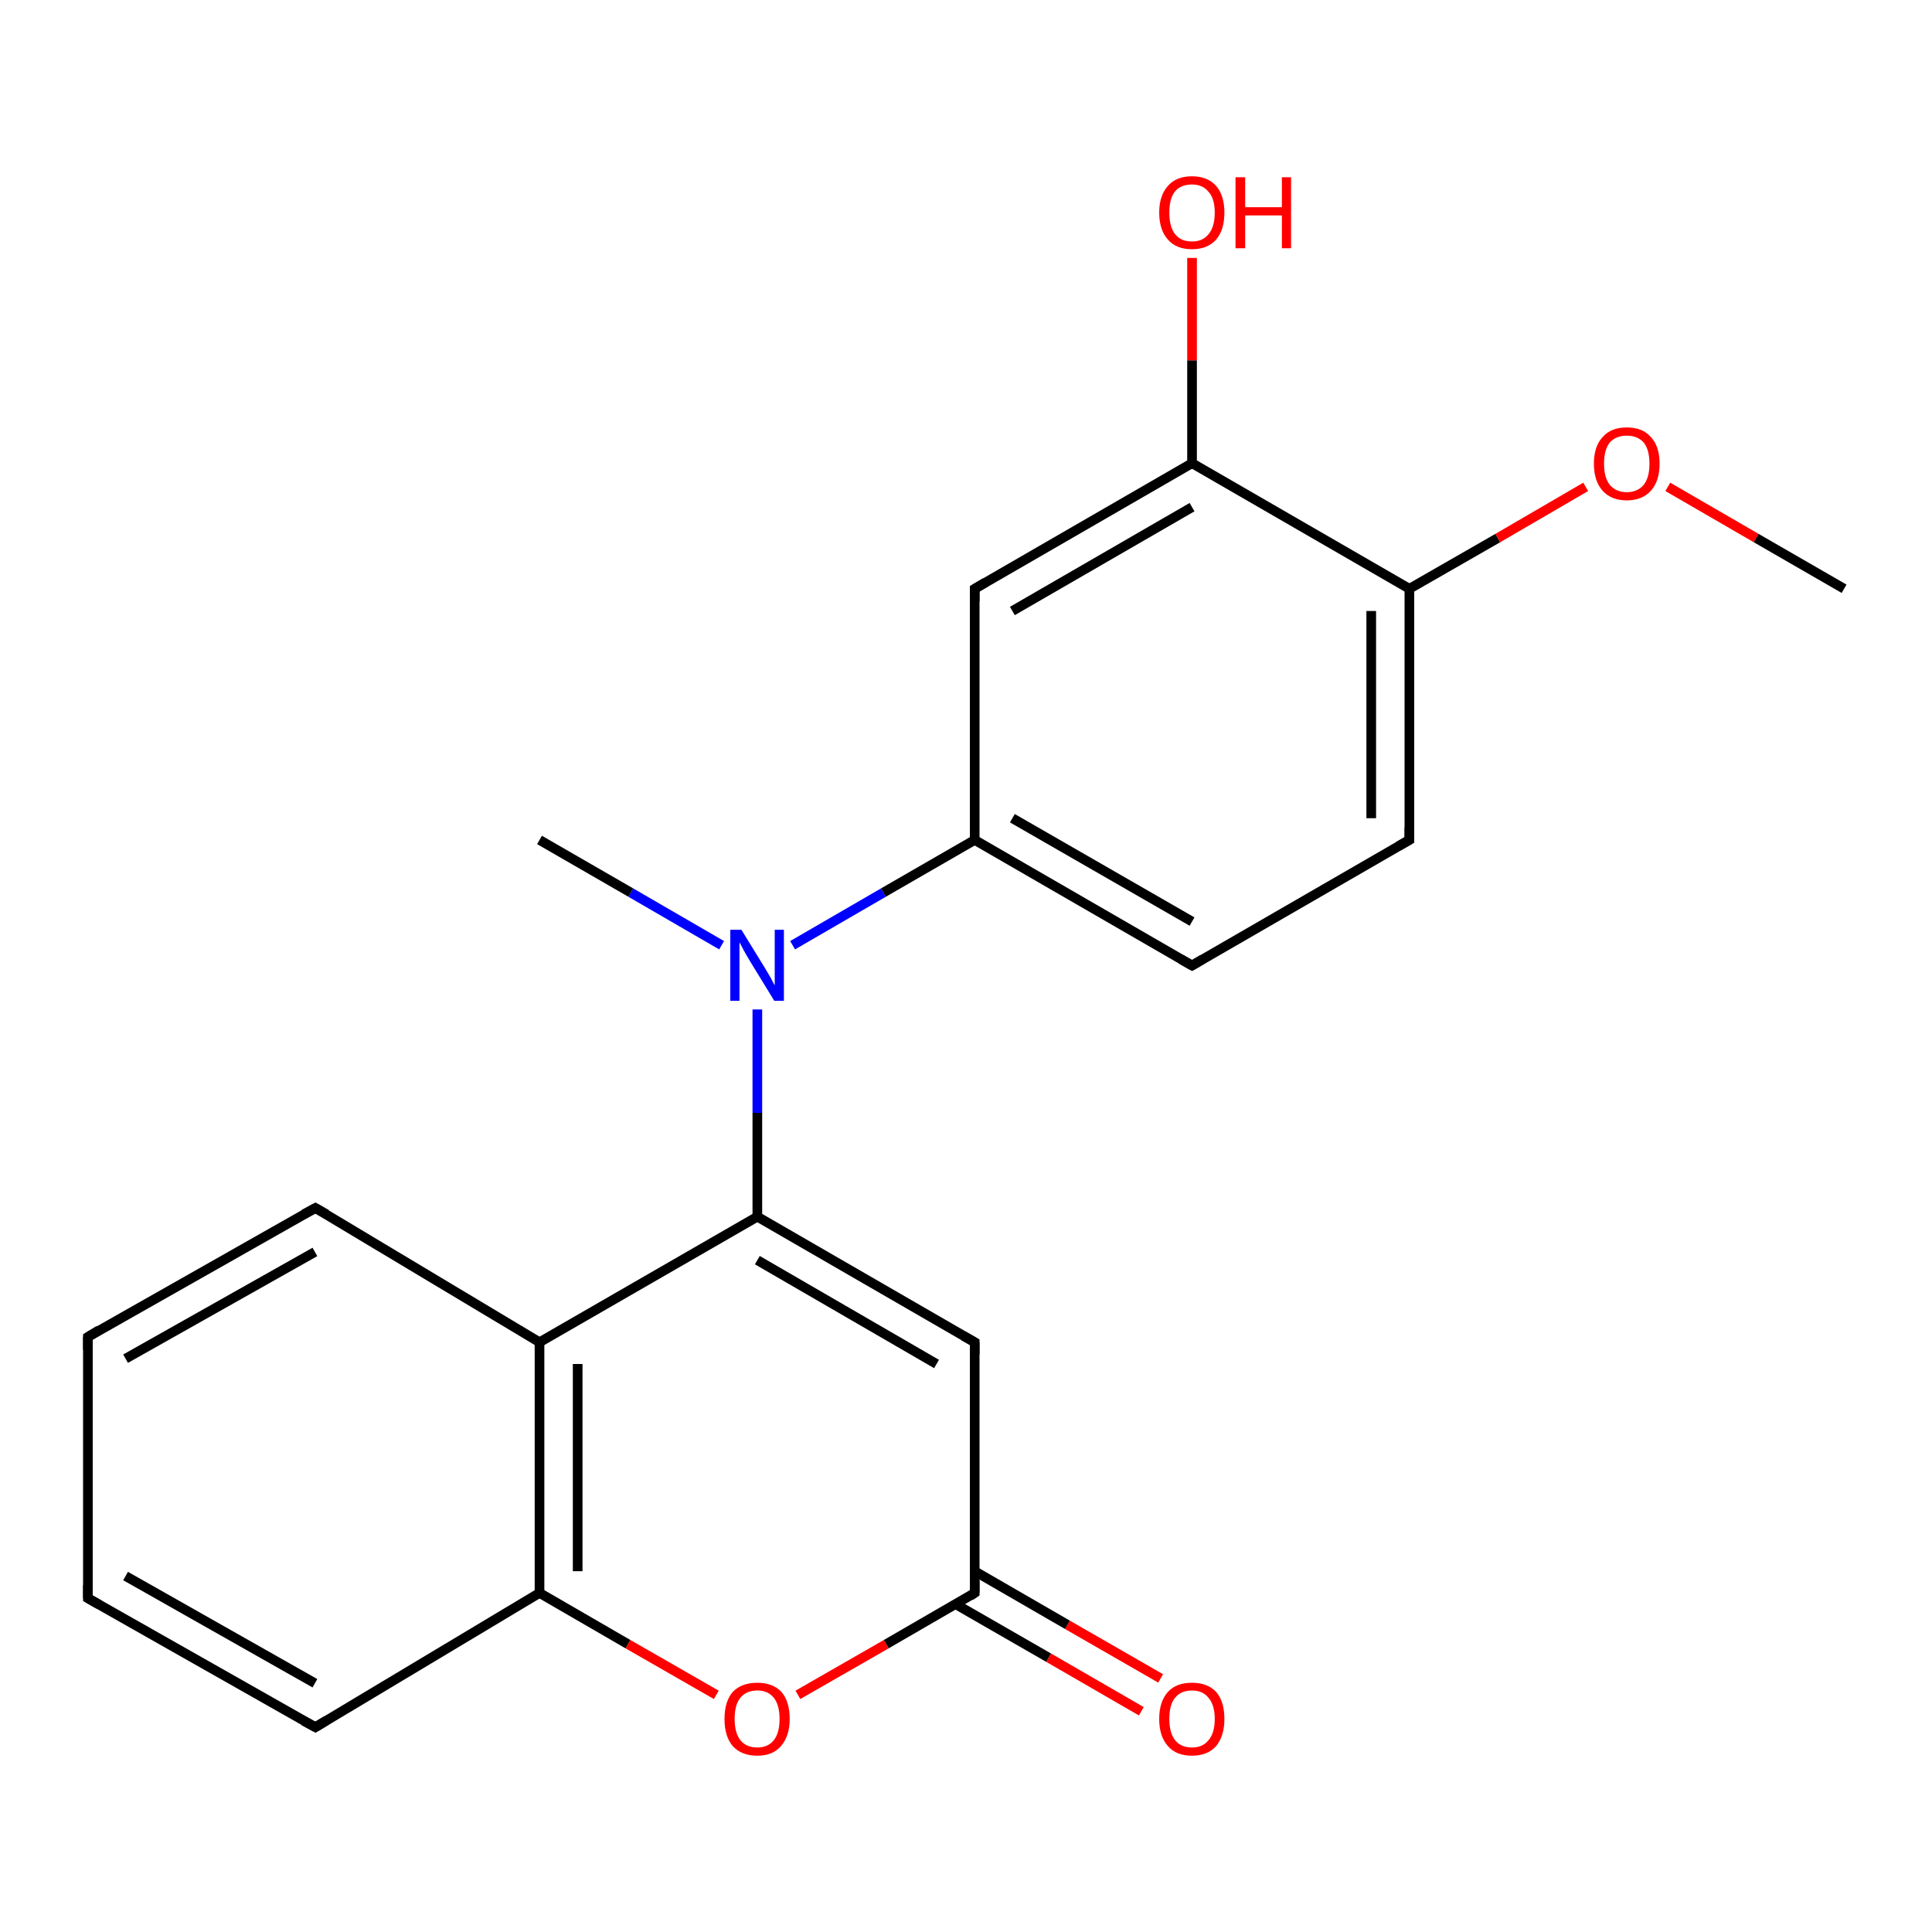 <?xml version='1.0' encoding='iso-8859-1'?>
<svg version='1.1' baseProfile='full'
              xmlns='http://www.w3.org/2000/svg'
                      xmlns:rdkit='http://www.rdkit.org/xml'
                      xmlns:xlink='http://www.w3.org/1999/xlink'
                  xml:space='preserve'
width='400px' height='400px' viewBox='0 0 400 400'>
<!-- END OF HEADER -->
<rect style='opacity:1.0;fill:#FFFFFF;stroke:none' width='400.0' height='400.0' x='0.0' y='0.0'> </rect>
<path class='bond-0 atom-14 atom-2' d='M 236.3,354.3 L 217.1,343.2' style='fill:none;fill-rule:evenodd;stroke:#FF0000;stroke-width:2.0px;stroke-linecap:butt;stroke-linejoin:miter;stroke-opacity:1' />
<path class='bond-0 atom-14 atom-2' d='M 217.1,343.2 L 197.8,332.1' style='fill:none;fill-rule:evenodd;stroke:#000000;stroke-width:2.0px;stroke-linecap:butt;stroke-linejoin:miter;stroke-opacity:1' />
<path class='bond-0 atom-14 atom-2' d='M 240.3,347.5 L 221.0,336.4' style='fill:none;fill-rule:evenodd;stroke:#FF0000;stroke-width:2.0px;stroke-linecap:butt;stroke-linejoin:miter;stroke-opacity:1' />
<path class='bond-0 atom-14 atom-2' d='M 221.0,336.4 L 201.8,325.3' style='fill:none;fill-rule:evenodd;stroke:#000000;stroke-width:2.0px;stroke-linecap:butt;stroke-linejoin:miter;stroke-opacity:1' />
<path class='bond-1 atom-15 atom-2' d='M 165.2,350.9 L 183.5,340.4' style='fill:none;fill-rule:evenodd;stroke:#FF0000;stroke-width:2.0px;stroke-linecap:butt;stroke-linejoin:miter;stroke-opacity:1' />
<path class='bond-1 atom-15 atom-2' d='M 183.5,340.4 L 201.8,329.8' style='fill:none;fill-rule:evenodd;stroke:#000000;stroke-width:2.0px;stroke-linecap:butt;stroke-linejoin:miter;stroke-opacity:1' />
<path class='bond-2 atom-15 atom-4' d='M 148.3,350.9 L 130.0,340.4' style='fill:none;fill-rule:evenodd;stroke:#FF0000;stroke-width:2.0px;stroke-linecap:butt;stroke-linejoin:miter;stroke-opacity:1' />
<path class='bond-2 atom-15 atom-4' d='M 130.0,340.4 L 111.7,329.8' style='fill:none;fill-rule:evenodd;stroke:#000000;stroke-width:2.0px;stroke-linecap:butt;stroke-linejoin:miter;stroke-opacity:1' />
<path class='bond-3 atom-2 atom-1' d='M 201.8,329.8 L 201.8,277.9' style='fill:none;fill-rule:evenodd;stroke:#000000;stroke-width:2.0px;stroke-linecap:butt;stroke-linejoin:miter;stroke-opacity:1' />
<path class='bond-4 atom-3 atom-4' d='M 65.3,357.6 L 111.7,329.8' style='fill:none;fill-rule:evenodd;stroke:#000000;stroke-width:2.0px;stroke-linecap:butt;stroke-linejoin:miter;stroke-opacity:1' />
<path class='bond-5 atom-3 atom-16' d='M 65.3,357.6 L 18.2,330.9' style='fill:none;fill-rule:evenodd;stroke:#000000;stroke-width:2.0px;stroke-linecap:butt;stroke-linejoin:miter;stroke-opacity:1' />
<path class='bond-5 atom-3 atom-16' d='M 65.2,348.5 L 26.0,326.3' style='fill:none;fill-rule:evenodd;stroke:#000000;stroke-width:2.0px;stroke-linecap:butt;stroke-linejoin:miter;stroke-opacity:1' />
<path class='bond-6 atom-4 atom-19' d='M 111.7,329.8 L 111.7,277.9' style='fill:none;fill-rule:evenodd;stroke:#000000;stroke-width:2.0px;stroke-linecap:butt;stroke-linejoin:miter;stroke-opacity:1' />
<path class='bond-6 atom-4 atom-19' d='M 119.6,325.3 L 119.6,282.4' style='fill:none;fill-rule:evenodd;stroke:#000000;stroke-width:2.0px;stroke-linecap:butt;stroke-linejoin:miter;stroke-opacity:1' />
<path class='bond-7 atom-1 atom-13' d='M 201.8,277.9 L 156.8,251.9' style='fill:none;fill-rule:evenodd;stroke:#000000;stroke-width:2.0px;stroke-linecap:butt;stroke-linejoin:miter;stroke-opacity:1' />
<path class='bond-7 atom-1 atom-13' d='M 193.9,282.4 L 156.8,260.9' style='fill:none;fill-rule:evenodd;stroke:#000000;stroke-width:2.0px;stroke-linecap:butt;stroke-linejoin:miter;stroke-opacity:1' />
<path class='bond-8 atom-16 atom-17' d='M 18.2,330.9 L 18.2,276.8' style='fill:none;fill-rule:evenodd;stroke:#000000;stroke-width:2.0px;stroke-linecap:butt;stroke-linejoin:miter;stroke-opacity:1' />
<path class='bond-9 atom-19 atom-13' d='M 111.7,277.9 L 156.8,251.9' style='fill:none;fill-rule:evenodd;stroke:#000000;stroke-width:2.0px;stroke-linecap:butt;stroke-linejoin:miter;stroke-opacity:1' />
<path class='bond-10 atom-19 atom-18' d='M 111.7,277.9 L 65.3,250.1' style='fill:none;fill-rule:evenodd;stroke:#000000;stroke-width:2.0px;stroke-linecap:butt;stroke-linejoin:miter;stroke-opacity:1' />
<path class='bond-11 atom-13 atom-11' d='M 156.8,251.9 L 156.8,230.4' style='fill:none;fill-rule:evenodd;stroke:#000000;stroke-width:2.0px;stroke-linecap:butt;stroke-linejoin:miter;stroke-opacity:1' />
<path class='bond-11 atom-13 atom-11' d='M 156.8,230.4 L 156.8,209.0' style='fill:none;fill-rule:evenodd;stroke:#0000FF;stroke-width:2.0px;stroke-linecap:butt;stroke-linejoin:miter;stroke-opacity:1' />
<path class='bond-12 atom-17 atom-18' d='M 18.2,276.8 L 65.3,250.1' style='fill:none;fill-rule:evenodd;stroke:#000000;stroke-width:2.0px;stroke-linecap:butt;stroke-linejoin:miter;stroke-opacity:1' />
<path class='bond-12 atom-17 atom-18' d='M 26.0,281.3 L 65.2,259.2' style='fill:none;fill-rule:evenodd;stroke:#000000;stroke-width:2.0px;stroke-linecap:butt;stroke-linejoin:miter;stroke-opacity:1' />
<path class='bond-13 atom-11 atom-12' d='M 149.4,195.7 L 130.6,184.8' style='fill:none;fill-rule:evenodd;stroke:#0000FF;stroke-width:2.0px;stroke-linecap:butt;stroke-linejoin:miter;stroke-opacity:1' />
<path class='bond-13 atom-11 atom-12' d='M 130.6,184.8 L 111.7,173.9' style='fill:none;fill-rule:evenodd;stroke:#000000;stroke-width:2.0px;stroke-linecap:butt;stroke-linejoin:miter;stroke-opacity:1' />
<path class='bond-14 atom-11 atom-10' d='M 164.1,195.7 L 182.9,184.8' style='fill:none;fill-rule:evenodd;stroke:#0000FF;stroke-width:2.0px;stroke-linecap:butt;stroke-linejoin:miter;stroke-opacity:1' />
<path class='bond-14 atom-11 atom-10' d='M 182.9,184.8 L 201.8,173.9' style='fill:none;fill-rule:evenodd;stroke:#000000;stroke-width:2.0px;stroke-linecap:butt;stroke-linejoin:miter;stroke-opacity:1' />
<path class='bond-15 atom-9 atom-10' d='M 246.8,199.9 L 201.8,173.9' style='fill:none;fill-rule:evenodd;stroke:#000000;stroke-width:2.0px;stroke-linecap:butt;stroke-linejoin:miter;stroke-opacity:1' />
<path class='bond-15 atom-9 atom-10' d='M 246.8,190.8 L 209.6,169.4' style='fill:none;fill-rule:evenodd;stroke:#000000;stroke-width:2.0px;stroke-linecap:butt;stroke-linejoin:miter;stroke-opacity:1' />
<path class='bond-16 atom-9 atom-8' d='M 246.8,199.9 L 291.8,173.9' style='fill:none;fill-rule:evenodd;stroke:#000000;stroke-width:2.0px;stroke-linecap:butt;stroke-linejoin:miter;stroke-opacity:1' />
<path class='bond-17 atom-10 atom-20' d='M 201.8,173.9 L 201.8,121.9' style='fill:none;fill-rule:evenodd;stroke:#000000;stroke-width:2.0px;stroke-linecap:butt;stroke-linejoin:miter;stroke-opacity:1' />
<path class='bond-18 atom-8 atom-7' d='M 291.8,173.9 L 291.8,121.9' style='fill:none;fill-rule:evenodd;stroke:#000000;stroke-width:2.0px;stroke-linecap:butt;stroke-linejoin:miter;stroke-opacity:1' />
<path class='bond-18 atom-8 atom-7' d='M 283.9,169.4 L 283.9,126.5' style='fill:none;fill-rule:evenodd;stroke:#000000;stroke-width:2.0px;stroke-linecap:butt;stroke-linejoin:miter;stroke-opacity:1' />
<path class='bond-19 atom-20 atom-0' d='M 201.8,121.9 L 246.8,95.9' style='fill:none;fill-rule:evenodd;stroke:#000000;stroke-width:2.0px;stroke-linecap:butt;stroke-linejoin:miter;stroke-opacity:1' />
<path class='bond-19 atom-20 atom-0' d='M 209.6,126.5 L 246.8,105.0' style='fill:none;fill-rule:evenodd;stroke:#000000;stroke-width:2.0px;stroke-linecap:butt;stroke-linejoin:miter;stroke-opacity:1' />
<path class='bond-20 atom-7 atom-0' d='M 291.8,121.9 L 246.8,95.9' style='fill:none;fill-rule:evenodd;stroke:#000000;stroke-width:2.0px;stroke-linecap:butt;stroke-linejoin:miter;stroke-opacity:1' />
<path class='bond-21 atom-7 atom-6' d='M 291.8,121.9 L 310.1,111.4' style='fill:none;fill-rule:evenodd;stroke:#000000;stroke-width:2.0px;stroke-linecap:butt;stroke-linejoin:miter;stroke-opacity:1' />
<path class='bond-21 atom-7 atom-6' d='M 310.1,111.4 L 328.3,100.8' style='fill:none;fill-rule:evenodd;stroke:#FF0000;stroke-width:2.0px;stroke-linecap:butt;stroke-linejoin:miter;stroke-opacity:1' />
<path class='bond-22 atom-0 atom-21' d='M 246.8,95.9 L 246.8,74.6' style='fill:none;fill-rule:evenodd;stroke:#000000;stroke-width:2.0px;stroke-linecap:butt;stroke-linejoin:miter;stroke-opacity:1' />
<path class='bond-22 atom-0 atom-21' d='M 246.8,74.6 L 246.8,53.4' style='fill:none;fill-rule:evenodd;stroke:#FF0000;stroke-width:2.0px;stroke-linecap:butt;stroke-linejoin:miter;stroke-opacity:1' />
<path class='bond-23 atom-6 atom-5' d='M 345.3,100.8 L 363.6,111.4' style='fill:none;fill-rule:evenodd;stroke:#FF0000;stroke-width:2.0px;stroke-linecap:butt;stroke-linejoin:miter;stroke-opacity:1' />
<path class='bond-23 atom-6 atom-5' d='M 363.6,111.4 L 381.8,121.9' style='fill:none;fill-rule:evenodd;stroke:#000000;stroke-width:2.0px;stroke-linecap:butt;stroke-linejoin:miter;stroke-opacity:1' />
<path d='M 201.8,280.4 L 201.8,277.9 L 199.5,276.6' style='fill:none;stroke:#000000;stroke-width:2.0px;stroke-linecap:butt;stroke-linejoin:miter;stroke-opacity:1;' />
<path d='M 200.9,330.4 L 201.8,329.8 L 201.8,327.2' style='fill:none;stroke:#000000;stroke-width:2.0px;stroke-linecap:butt;stroke-linejoin:miter;stroke-opacity:1;' />
<path d='M 67.6,356.2 L 65.3,357.6 L 62.9,356.3' style='fill:none;stroke:#000000;stroke-width:2.0px;stroke-linecap:butt;stroke-linejoin:miter;stroke-opacity:1;' />
<path d='M 289.5,175.2 L 291.8,173.9 L 291.8,171.3' style='fill:none;stroke:#000000;stroke-width:2.0px;stroke-linecap:butt;stroke-linejoin:miter;stroke-opacity:1;' />
<path d='M 244.5,198.6 L 246.8,199.9 L 249.0,198.6' style='fill:none;stroke:#000000;stroke-width:2.0px;stroke-linecap:butt;stroke-linejoin:miter;stroke-opacity:1;' />
<path d='M 20.5,332.2 L 18.2,330.9 L 18.2,328.2' style='fill:none;stroke:#000000;stroke-width:2.0px;stroke-linecap:butt;stroke-linejoin:miter;stroke-opacity:1;' />
<path d='M 18.2,279.5 L 18.2,276.8 L 20.5,275.4' style='fill:none;stroke:#000000;stroke-width:2.0px;stroke-linecap:butt;stroke-linejoin:miter;stroke-opacity:1;' />
<path d='M 67.6,251.4 L 65.3,250.1 L 62.9,251.4' style='fill:none;stroke:#000000;stroke-width:2.0px;stroke-linecap:butt;stroke-linejoin:miter;stroke-opacity:1;' />
<path d='M 201.8,124.5 L 201.8,121.9 L 204.0,120.6' style='fill:none;stroke:#000000;stroke-width:2.0px;stroke-linecap:butt;stroke-linejoin:miter;stroke-opacity:1;' />
<path class='atom-6' d='M 330.0 96.0
Q 330.0 92.4, 331.8 90.5
Q 333.5 88.5, 336.8 88.5
Q 340.1 88.5, 341.8 90.5
Q 343.6 92.4, 343.6 96.0
Q 343.6 99.6, 341.8 101.6
Q 340.0 103.6, 336.8 103.6
Q 333.6 103.6, 331.8 101.6
Q 330.0 99.6, 330.0 96.0
M 336.8 101.9
Q 339.0 101.9, 340.3 100.4
Q 341.5 98.9, 341.5 96.0
Q 341.5 93.1, 340.3 91.6
Q 339.0 90.2, 336.8 90.2
Q 334.6 90.2, 333.3 91.6
Q 332.1 93.1, 332.1 96.0
Q 332.1 98.9, 333.3 100.4
Q 334.6 101.9, 336.8 101.9
' fill='#FF0000'/>
<path class='atom-11' d='M 153.5 192.5
L 158.3 200.3
Q 158.8 201.1, 159.6 202.5
Q 160.3 203.9, 160.4 204.0
L 160.4 192.5
L 162.3 192.5
L 162.3 207.2
L 160.3 207.2
L 155.1 198.7
Q 154.5 197.7, 153.9 196.6
Q 153.3 195.4, 153.1 195.1
L 153.1 207.2
L 151.2 207.2
L 151.2 192.5
L 153.5 192.5
' fill='#0000FF'/>
<path class='atom-14' d='M 240.0 355.9
Q 240.0 352.3, 241.8 350.3
Q 243.5 348.4, 246.8 348.4
Q 250.0 348.4, 251.8 350.3
Q 253.5 352.3, 253.5 355.9
Q 253.5 359.4, 251.8 361.5
Q 250.0 363.5, 246.8 363.5
Q 243.5 363.5, 241.8 361.5
Q 240.0 359.5, 240.0 355.9
M 246.8 361.8
Q 249.0 361.8, 250.2 360.3
Q 251.5 358.8, 251.5 355.9
Q 251.5 353.0, 250.2 351.5
Q 249.0 350.0, 246.8 350.0
Q 244.5 350.0, 243.3 351.5
Q 242.1 352.9, 242.1 355.9
Q 242.1 358.8, 243.3 360.3
Q 244.5 361.8, 246.8 361.8
' fill='#FF0000'/>
<path class='atom-15' d='M 150.0 355.9
Q 150.0 352.3, 151.7 350.3
Q 153.5 348.4, 156.8 348.4
Q 160.0 348.4, 161.8 350.3
Q 163.5 352.3, 163.5 355.9
Q 163.5 359.4, 161.7 361.5
Q 160.0 363.5, 156.8 363.5
Q 153.5 363.5, 151.7 361.5
Q 150.0 359.5, 150.0 355.9
M 156.8 361.8
Q 159.0 361.8, 160.2 360.3
Q 161.4 358.8, 161.4 355.9
Q 161.4 353.0, 160.2 351.5
Q 159.0 350.0, 156.8 350.0
Q 154.5 350.0, 153.3 351.5
Q 152.1 352.9, 152.1 355.9
Q 152.1 358.8, 153.3 360.3
Q 154.5 361.8, 156.8 361.8
' fill='#FF0000'/>
<path class='atom-21' d='M 240.0 44.0
Q 240.0 40.5, 241.8 38.5
Q 243.5 36.5, 246.8 36.5
Q 250.0 36.5, 251.8 38.5
Q 253.5 40.5, 253.5 44.0
Q 253.5 47.6, 251.8 49.6
Q 250.0 51.6, 246.8 51.6
Q 243.5 51.6, 241.8 49.6
Q 240.0 47.6, 240.0 44.0
M 246.8 50.0
Q 249.0 50.0, 250.2 48.5
Q 251.5 47.0, 251.5 44.0
Q 251.5 41.1, 250.2 39.7
Q 249.0 38.2, 246.8 38.2
Q 244.5 38.2, 243.3 39.6
Q 242.1 41.1, 242.1 44.0
Q 242.1 47.0, 243.3 48.5
Q 244.5 50.0, 246.8 50.0
' fill='#FF0000'/>
<path class='atom-21' d='M 255.8 36.7
L 257.8 36.7
L 257.8 42.9
L 265.4 42.9
L 265.4 36.7
L 267.3 36.7
L 267.3 51.4
L 265.4 51.4
L 265.4 44.6
L 257.8 44.6
L 257.8 51.4
L 255.8 51.4
L 255.8 36.7
' fill='#FF0000'/>
</svg>
